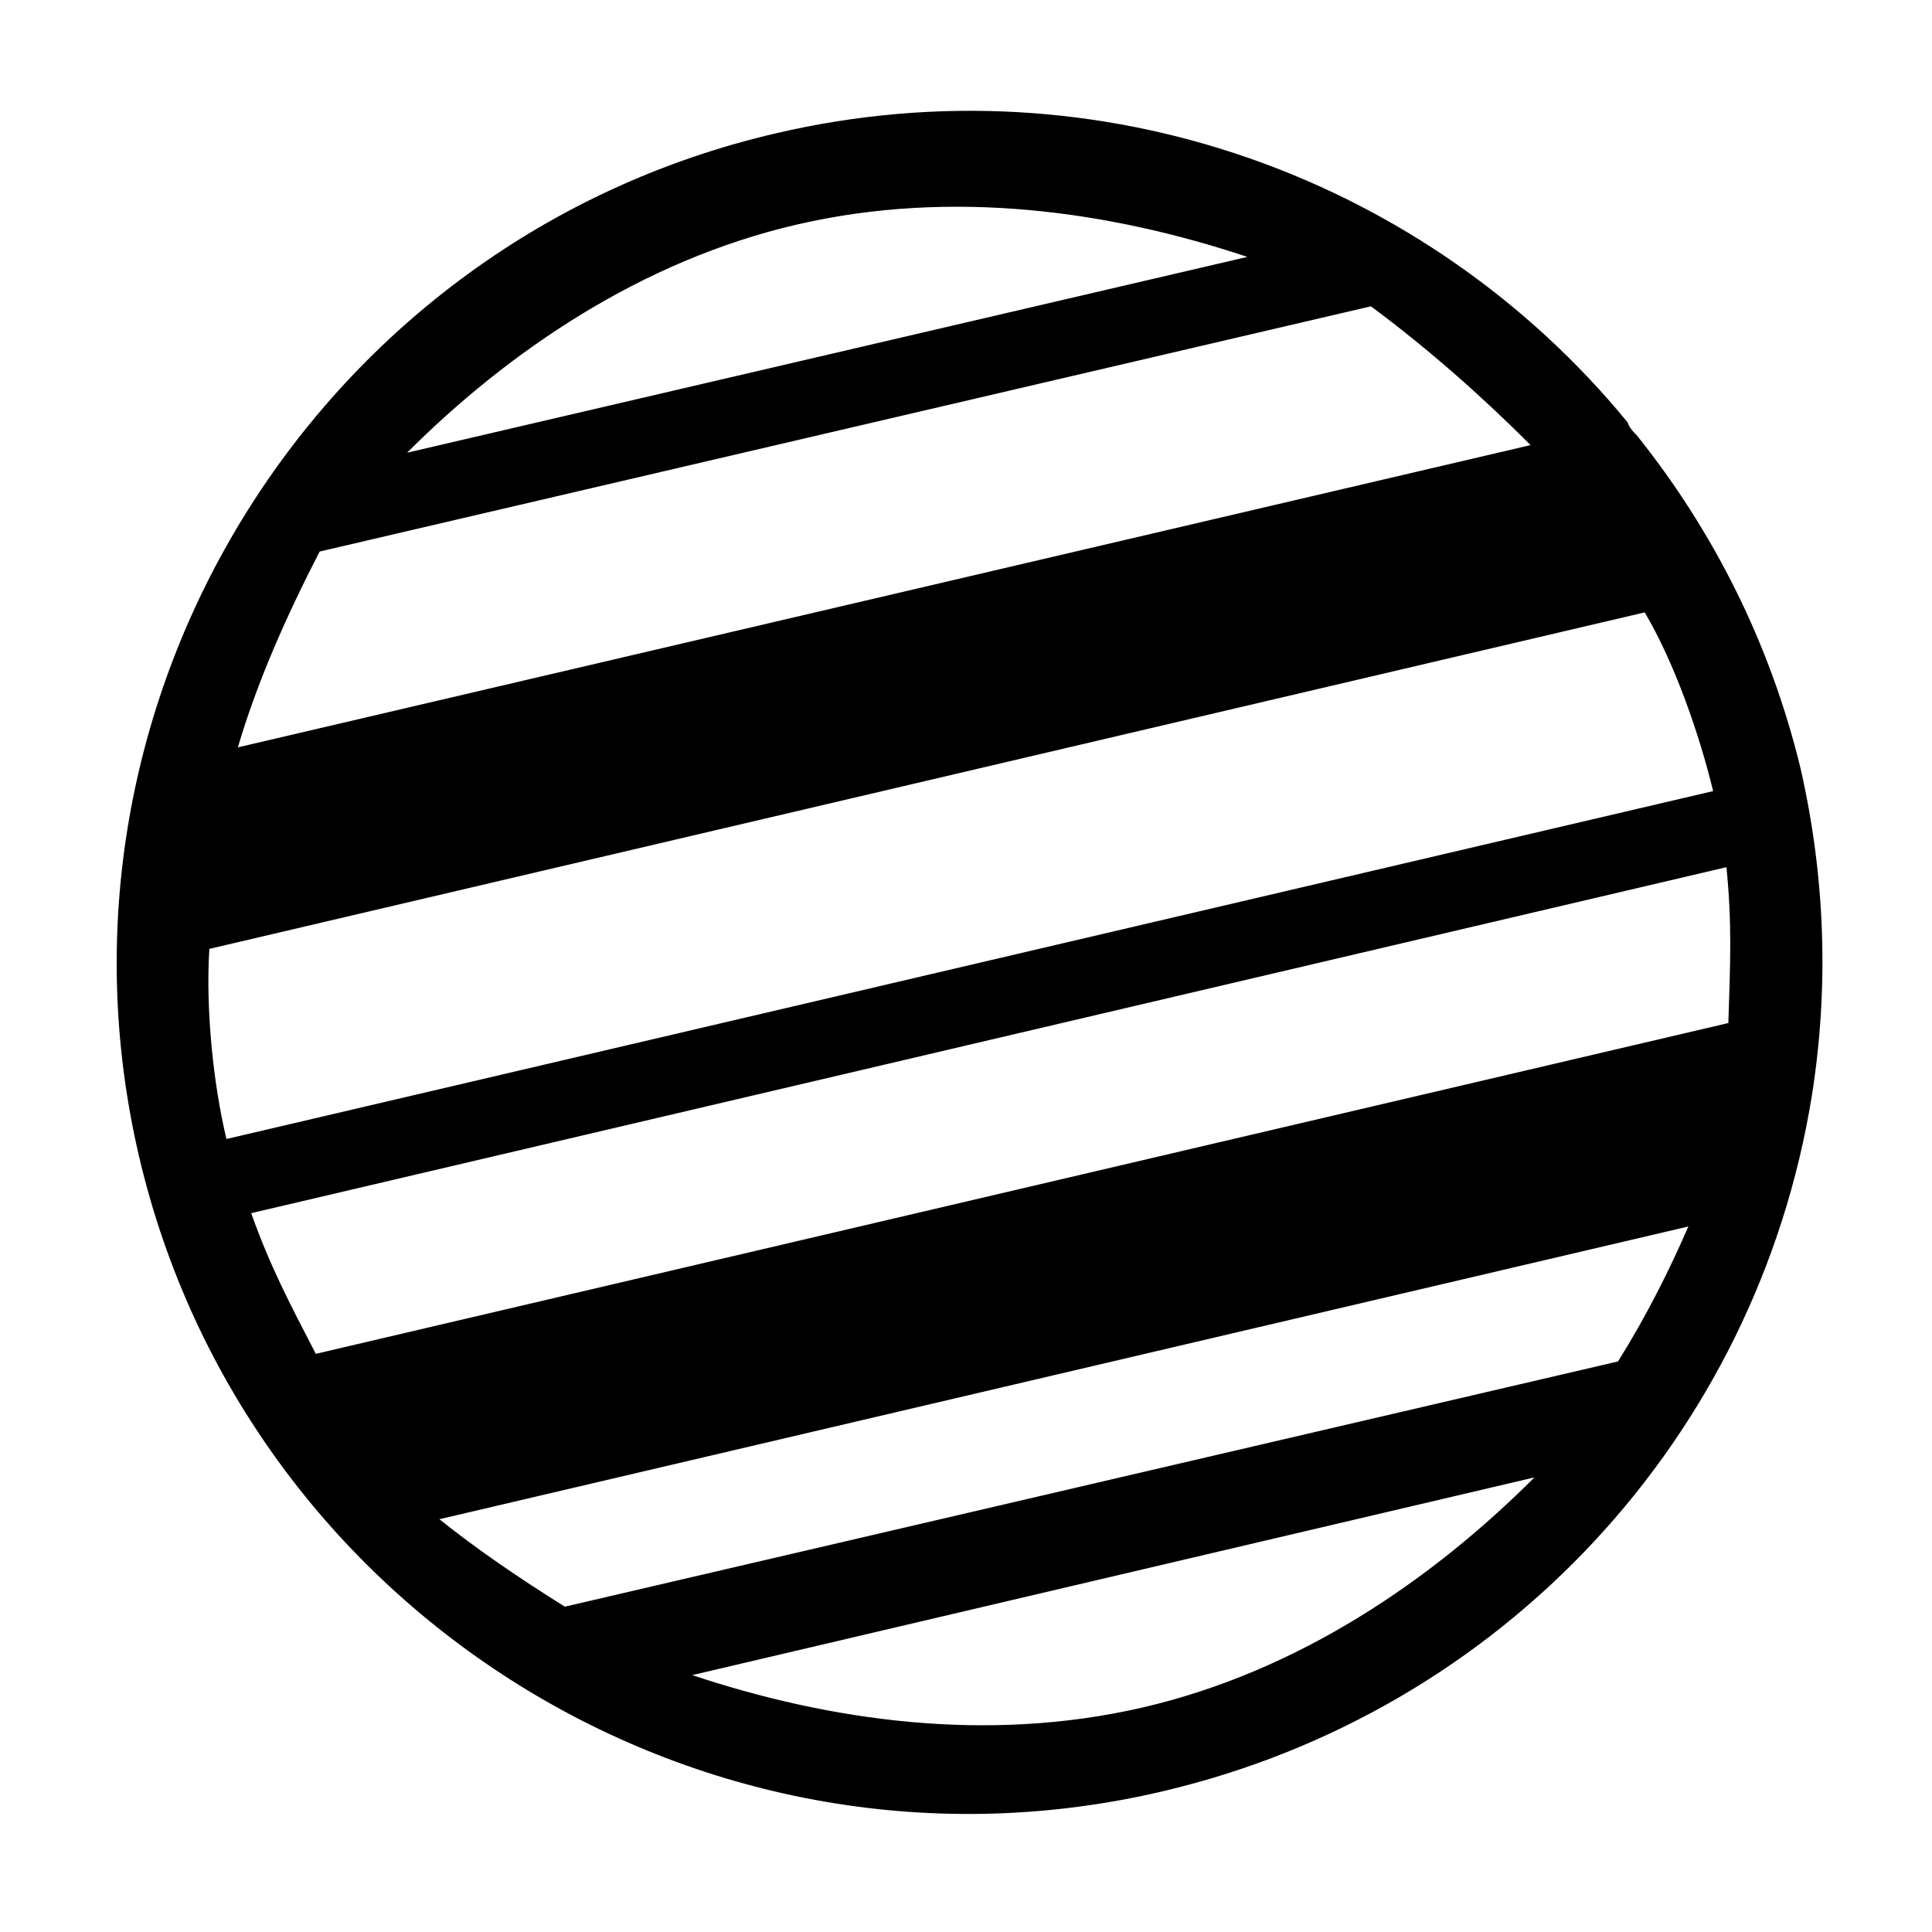 <?xml version="1.0" encoding="UTF-8"?>
<!-- Uploaded to: ICON Repo, www.iconrepo.com, Generator: ICON Repo Mixer Tools -->
<svg fill="#000000" width="800px" height="800px" version="1.1" viewBox="144 144 512 512" xmlns="http://www.w3.org/2000/svg">
 <path d="m577.84 259.44c-1.008-1.008-2.016-2.016-2.519-3.527-52.898-64.488-139.55-96.734-225.71-76.582-121.42 28.215-196.99 150.14-168.78 271.05 28.215 120.91 150.14 196.99 271.55 168.27 89.68-21.16 157.19-93.707 171.8-184.39 4.535-28.719 3.527-57.938-3.023-86.656-8.062-33.25-23.176-62.977-43.328-88.164zm-222.68-55.926c41.312-9.574 83.129-3.527 119.4 8.566l-222.68 51.891c26.703-26.699 61.969-50.883 103.28-60.457zm-126.46 86.656 278.61-64.992c15.617 11.586 29.727 24.184 42.32 36.777l-342.59 80.105c5.039-17.129 12.594-34.258 21.664-51.891zm218.15 306.32c-41.312 9.574-83.129 3.527-119.4-8.566l223.19-52.395c-27.203 27.207-62.473 51.387-103.79 60.961zm125.95-91.695-279.11 64.992c-12.09-7.559-23.176-15.113-33.25-23.176l331-77.586c-5.043 11.59-11.086 23.68-18.645 35.77zm29.223-89.676-374.33 87.664c-7.055-13.602-12.09-23.176-17.129-37.281l390.96-91.691c1.512 15.109 1.008 25.691 0.504 41.309zm-398.01 30.73c-3.527-14.609-5.543-34.762-4.535-50.383l380.38-89.176c8.062 13.602 14.609 32.746 18.137 47.359z"/>
</svg>